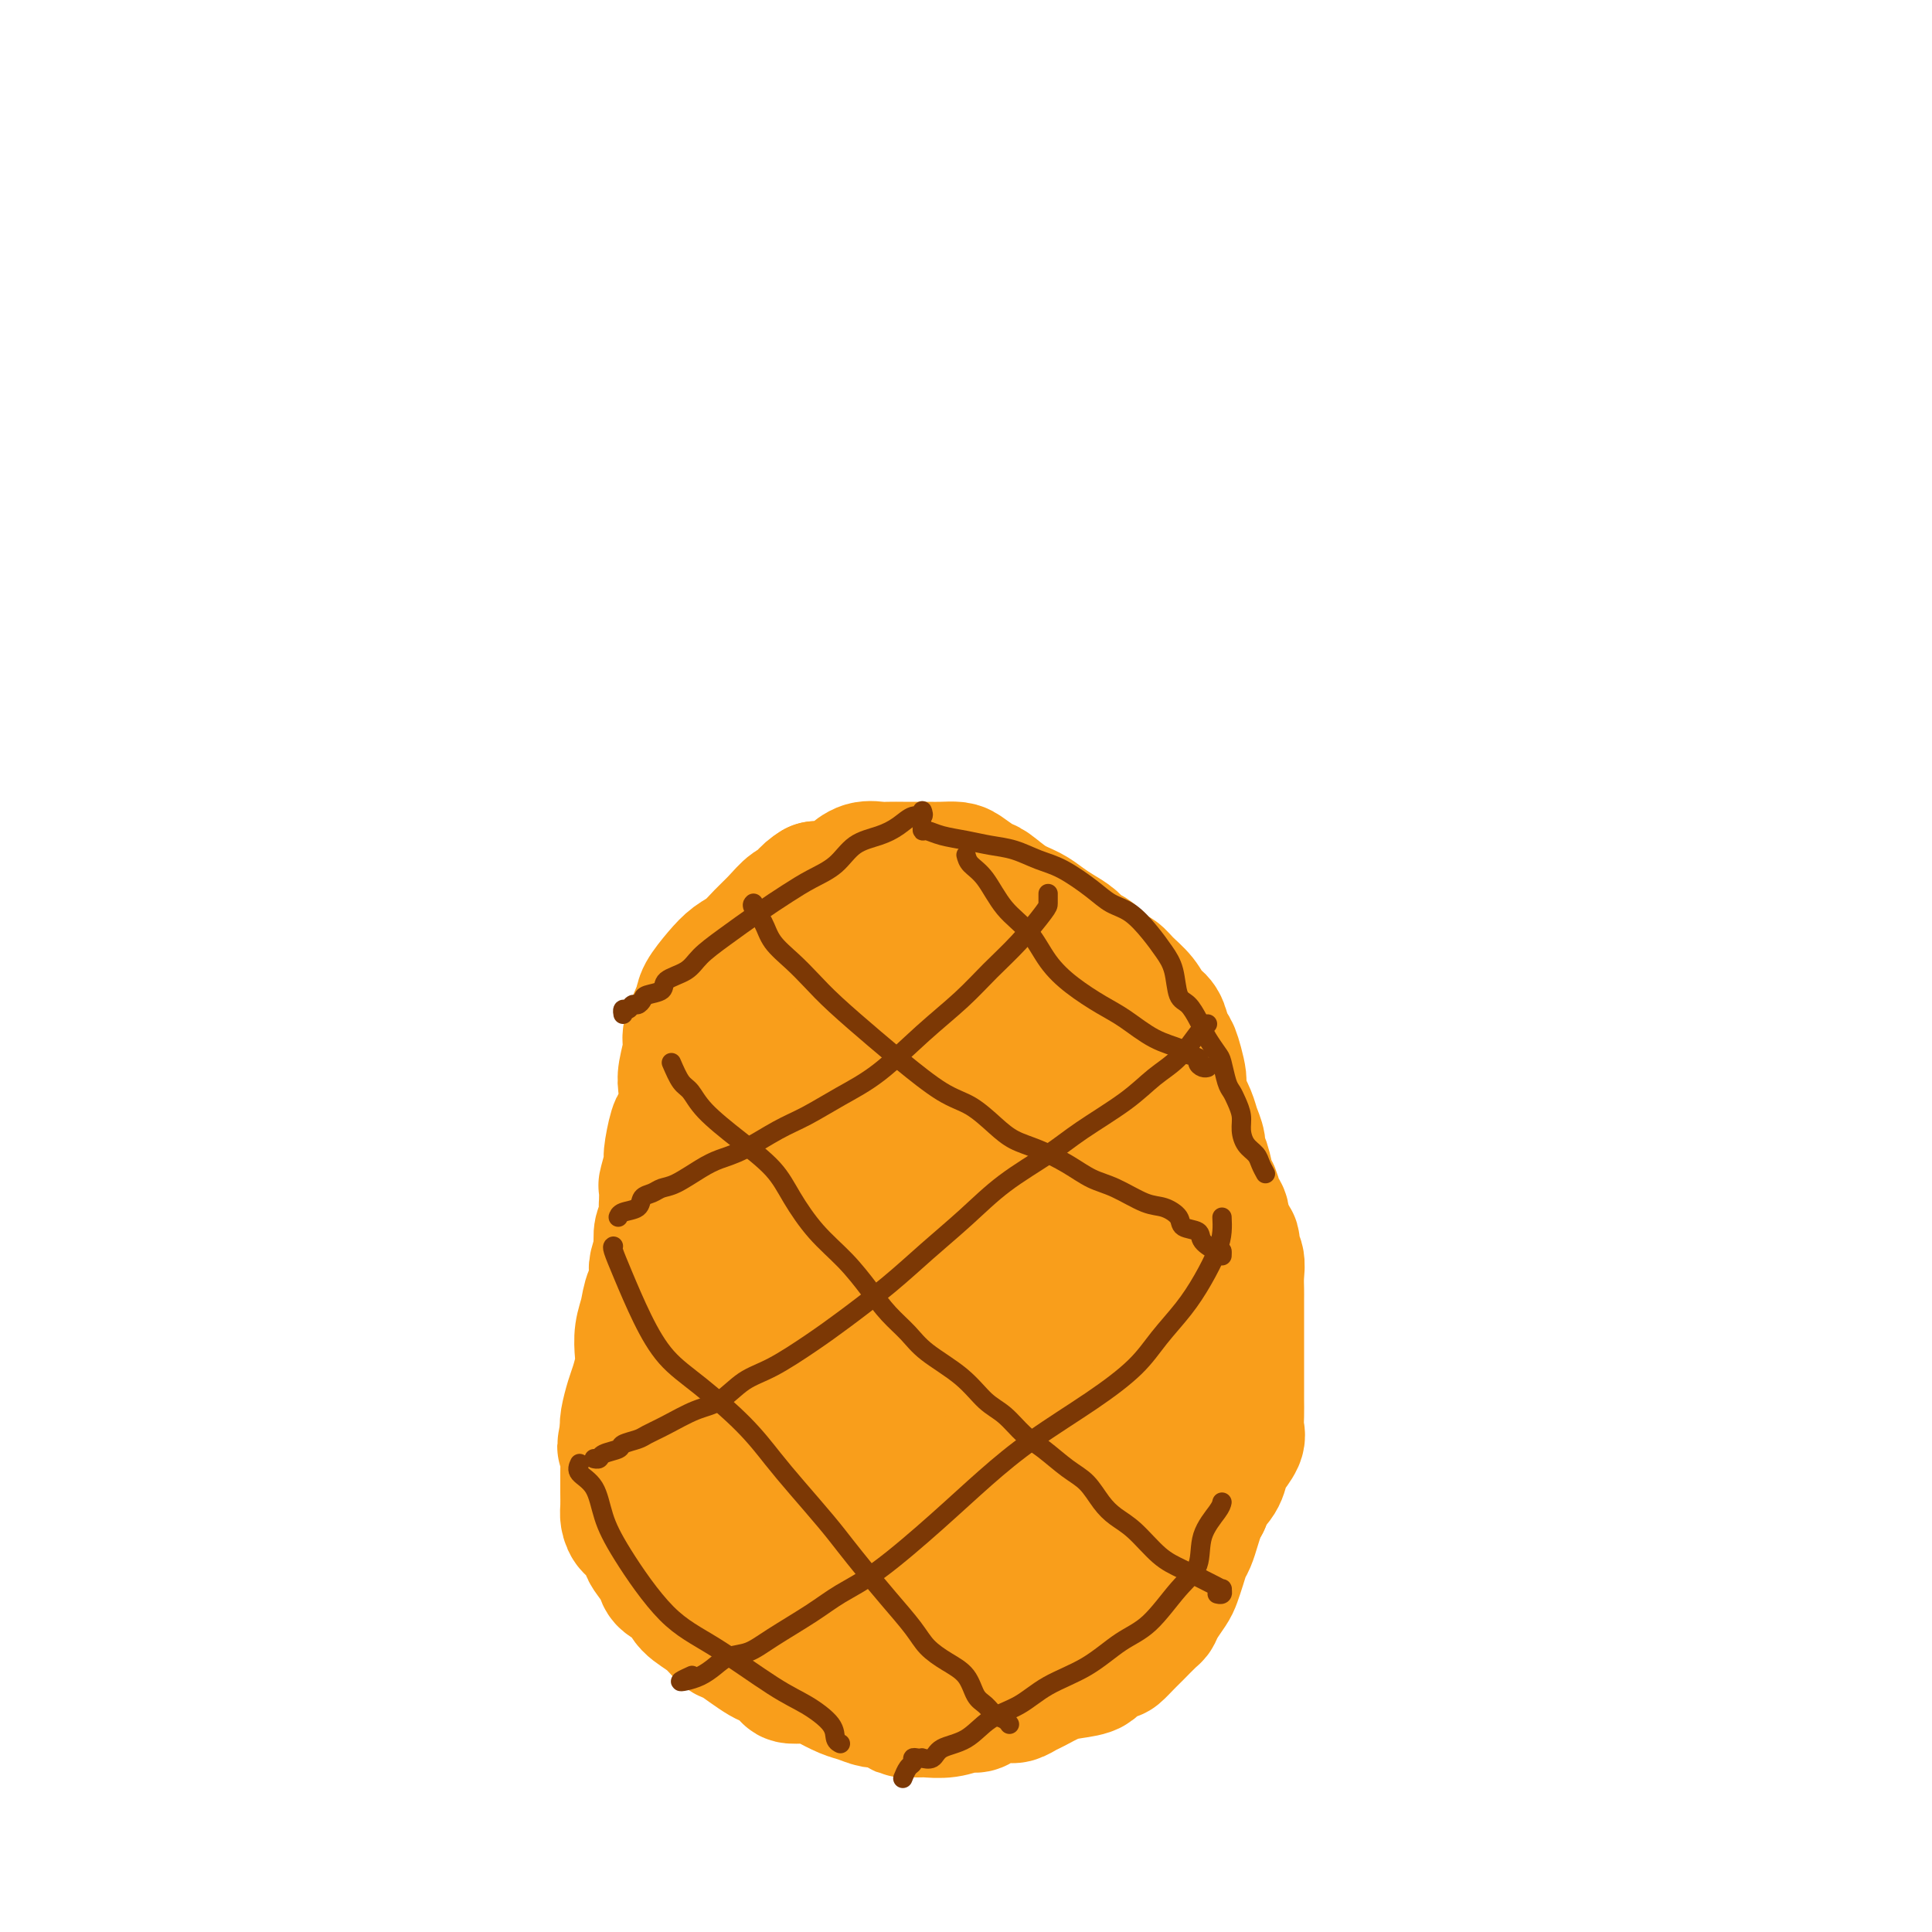<svg viewBox='0 0 400 400' version='1.1' xmlns='http://www.w3.org/2000/svg' xmlns:xlink='http://www.w3.org/1999/xlink'><g fill='none' stroke='#F99E1B' stroke-width='28' stroke-linecap='round' stroke-linejoin='round'><path d='M164,195c-0.447,0.320 -0.894,0.640 -1,1c-0.106,0.360 0.129,0.760 0,1c-0.129,0.240 -0.623,0.318 -1,1c-0.377,0.682 -0.637,1.966 -1,3c-0.363,1.034 -0.828,1.816 -1,3c-0.172,1.184 -0.052,2.768 0,4c0.052,1.232 0.036,2.110 -1,4c-1.036,1.890 -3.092,4.791 -4,7c-0.908,2.209 -0.667,3.724 -1,5c-0.333,1.276 -1.239,2.312 -2,4c-0.761,1.688 -1.378,4.030 -2,6c-0.622,1.970 -1.250,3.570 -2,5c-0.750,1.430 -1.623,2.692 -2,4c-0.377,1.308 -0.257,2.664 -1,4c-0.743,1.336 -2.350,2.653 -3,4c-0.650,1.347 -0.345,2.723 -1,4c-0.655,1.277 -2.270,2.455 -3,4c-0.730,1.545 -0.574,3.456 -1,5c-0.426,1.544 -1.434,2.719 -2,4c-0.566,1.281 -0.691,2.668 -1,4c-0.309,1.332 -0.804,2.610 -1,4c-0.196,1.390 -0.095,2.894 0,4c0.095,1.106 0.183,1.816 0,3c-0.183,1.184 -0.637,2.843 -1,4c-0.363,1.157 -0.636,1.811 -1,3c-0.364,1.189 -0.818,2.911 -1,4c-0.182,1.089 -0.091,1.544 0,2'/><path d='M130,296c-1.238,6.021 -0.332,2.572 0,2c0.332,-0.572 0.089,1.732 0,3c-0.089,1.268 -0.024,1.498 0,2c0.024,0.502 0.006,1.275 0,2c-0.006,0.725 0.000,1.403 0,2c-0.000,0.597 -0.008,1.114 0,2c0.008,0.886 0.030,2.142 0,3c-0.030,0.858 -0.111,1.317 0,2c0.111,0.683 0.415,1.590 1,2c0.585,0.410 1.450,0.322 2,1c0.550,0.678 0.784,2.120 1,3c0.216,0.880 0.412,1.197 1,2c0.588,0.803 1.567,2.090 2,3c0.433,0.910 0.318,1.442 1,2c0.682,0.558 2.160,1.143 3,2c0.840,0.857 1.043,1.987 2,3c0.957,1.013 2.669,1.911 4,3c1.331,1.089 2.280,2.371 3,3c0.720,0.629 1.209,0.606 2,1c0.791,0.394 1.883,1.206 3,2c1.117,0.794 2.260,1.571 3,2c0.740,0.429 1.078,0.509 2,1c0.922,0.491 2.428,1.392 3,2c0.572,0.608 0.211,0.922 1,1c0.789,0.078 2.729,-0.080 4,0c1.271,0.080 1.873,0.399 3,1c1.127,0.601 2.780,1.484 4,2c1.220,0.516 2.007,0.664 3,1c0.993,0.336 2.190,0.860 3,1c0.810,0.140 1.231,-0.103 2,0c0.769,0.103 1.884,0.551 3,1'/><path d='M186,353c3.622,1.308 1.176,1.079 1,1c-0.176,-0.079 1.917,-0.006 3,0c1.083,0.006 1.156,-0.054 2,0c0.844,0.054 2.460,0.221 4,0c1.540,-0.221 3.003,-0.829 4,-1c0.997,-0.171 1.527,0.094 2,0c0.473,-0.094 0.887,-0.549 2,-1c1.113,-0.451 2.923,-0.898 4,-1c1.077,-0.102 1.420,0.141 2,0c0.580,-0.141 1.396,-0.667 2,-1c0.604,-0.333 0.996,-0.474 2,-1c1.004,-0.526 2.620,-1.438 4,-2c1.380,-0.562 2.526,-0.776 4,-1c1.474,-0.224 3.277,-0.459 4,-1c0.723,-0.541 0.365,-1.388 1,-2c0.635,-0.612 2.262,-0.988 3,-1c0.738,-0.012 0.586,0.340 1,0c0.414,-0.340 1.392,-1.372 2,-2c0.608,-0.628 0.844,-0.853 1,-1c0.156,-0.147 0.231,-0.217 1,-1c0.769,-0.783 2.234,-2.278 3,-3c0.766,-0.722 0.835,-0.671 1,-1c0.165,-0.329 0.425,-1.036 1,-2c0.575,-0.964 1.463,-2.183 2,-3c0.537,-0.817 0.721,-1.233 1,-2c0.279,-0.767 0.652,-1.886 1,-3c0.348,-1.114 0.671,-2.224 1,-3c0.329,-0.776 0.666,-1.218 1,-2c0.334,-0.782 0.667,-1.903 1,-3c0.333,-1.097 0.667,-2.171 1,-3c0.333,-0.829 0.667,-1.415 1,-2'/><path d='M249,311c1.821,-4.314 0.874,-3.099 1,-3c0.126,0.099 1.326,-0.917 2,-2c0.674,-1.083 0.822,-2.232 1,-3c0.178,-0.768 0.388,-1.154 1,-2c0.612,-0.846 1.628,-2.151 2,-3c0.372,-0.849 0.100,-1.240 0,-2c-0.100,-0.760 -0.027,-1.888 0,-3c0.027,-1.112 0.007,-2.207 0,-3c-0.007,-0.793 -0.002,-1.283 0,-2c0.002,-0.717 0.001,-1.661 0,-3c-0.001,-1.339 -0.000,-3.073 0,-4c0.000,-0.927 0.000,-1.049 0,-2c-0.000,-0.951 -0.000,-2.733 0,-4c0.000,-1.267 0.001,-2.020 0,-3c-0.001,-0.980 -0.005,-2.188 0,-3c0.005,-0.812 0.017,-1.229 0,-2c-0.017,-0.771 -0.065,-1.896 0,-3c0.065,-1.104 0.243,-2.187 0,-3c-0.243,-0.813 -0.905,-1.357 -1,-2c-0.095,-0.643 0.378,-1.384 0,-2c-0.378,-0.616 -1.607,-1.108 -2,-2c-0.393,-0.892 0.050,-2.186 0,-3c-0.050,-0.814 -0.592,-1.149 -1,-2c-0.408,-0.851 -0.683,-2.219 -1,-3c-0.317,-0.781 -0.677,-0.975 -1,-2c-0.323,-1.025 -0.611,-2.882 -1,-4c-0.389,-1.118 -0.881,-1.499 -1,-2c-0.119,-0.501 0.133,-1.124 0,-2c-0.133,-0.876 -0.651,-2.005 -1,-3c-0.349,-0.995 -0.528,-1.856 -1,-3c-0.472,-1.144 -1.236,-2.572 -2,-4'/><path d='M244,227c-1.808,-5.663 -0.329,-2.820 0,-3c0.329,-0.180 -0.492,-3.384 -1,-5c-0.508,-1.616 -0.701,-1.643 -1,-2c-0.299,-0.357 -0.703,-1.044 -1,-2c-0.297,-0.956 -0.489,-2.183 -1,-3c-0.511,-0.817 -1.343,-1.225 -2,-2c-0.657,-0.775 -1.138,-1.917 -2,-3c-0.862,-1.083 -2.104,-2.106 -3,-3c-0.896,-0.894 -1.447,-1.657 -2,-2c-0.553,-0.343 -1.110,-0.266 -2,-1c-0.890,-0.734 -2.114,-2.280 -3,-3c-0.886,-0.720 -1.433,-0.616 -2,-1c-0.567,-0.384 -1.154,-1.256 -2,-2c-0.846,-0.744 -1.949,-1.359 -3,-2c-1.051,-0.641 -2.048,-1.308 -3,-2c-0.952,-0.692 -1.859,-1.407 -3,-2c-1.141,-0.593 -2.517,-1.063 -4,-2c-1.483,-0.937 -3.072,-2.342 -4,-3c-0.928,-0.658 -1.196,-0.569 -2,-1c-0.804,-0.431 -2.145,-1.384 -3,-2c-0.855,-0.616 -1.225,-0.897 -2,-1c-0.775,-0.103 -1.955,-0.028 -3,0c-1.045,0.028 -1.956,0.008 -3,0c-1.044,-0.008 -2.222,-0.004 -3,0c-0.778,0.004 -1.156,0.007 -2,0c-0.844,-0.007 -2.154,-0.022 -3,0c-0.846,0.022 -1.230,0.083 -2,0c-0.770,-0.083 -1.928,-0.311 -3,0c-1.072,0.311 -2.058,1.161 -3,2c-0.942,0.839 -1.841,1.668 -3,2c-1.159,0.332 -2.580,0.166 -4,0'/><path d='M169,184c-2.144,1.276 -2.503,2.467 -3,3c-0.497,0.533 -1.133,0.407 -2,1c-0.867,0.593 -1.964,1.904 -3,3c-1.036,1.096 -2.012,1.978 -3,3c-0.988,1.022 -1.990,2.186 -3,3c-1.010,0.814 -2.030,1.279 -3,2c-0.970,0.721 -1.891,1.699 -3,3c-1.109,1.301 -2.406,2.925 -3,4c-0.594,1.075 -0.485,1.600 -1,3c-0.515,1.400 -1.654,3.675 -2,5c-0.346,1.325 0.100,1.700 0,3c-0.100,1.300 -0.748,3.524 -1,5c-0.252,1.476 -0.110,2.203 0,3c0.110,0.797 0.188,1.663 0,3c-0.188,1.337 -0.643,3.144 -1,4c-0.357,0.856 -0.618,0.762 -1,2c-0.382,1.238 -0.887,3.807 -1,5c-0.113,1.193 0.166,1.011 0,2c-0.166,0.989 -0.775,3.151 -1,4c-0.225,0.849 -0.064,0.386 0,1c0.064,0.614 0.031,2.305 0,3c-0.031,0.695 -0.060,0.394 0,1c0.060,0.606 0.208,2.120 0,3c-0.208,0.880 -0.774,1.126 -1,2c-0.226,0.874 -0.113,2.376 0,3c0.113,0.624 0.226,0.372 0,1c-0.226,0.628 -0.793,2.138 -1,3c-0.207,0.862 -0.056,1.076 0,2c0.056,0.924 0.015,2.556 0,4c-0.015,1.444 -0.004,2.698 0,4c0.004,1.302 0.002,2.651 0,4'/><path d='M136,276c-1.086,10.480 -0.300,5.681 0,5c0.300,-0.681 0.115,2.755 0,5c-0.115,2.245 -0.158,3.300 0,5c0.158,1.700 0.518,4.045 1,6c0.482,1.955 1.087,3.520 2,5c0.913,1.480 2.133,2.873 3,4c0.867,1.127 1.381,1.987 2,3c0.619,1.013 1.342,2.180 3,3c1.658,0.820 4.251,1.292 6,2c1.749,0.708 2.654,1.651 4,2c1.346,0.349 3.132,0.102 4,0c0.868,-0.102 0.818,-0.061 1,0c0.182,0.061 0.597,0.140 1,0c0.403,-0.140 0.793,-0.501 1,-1c0.207,-0.499 0.231,-1.137 1,-2c0.769,-0.863 2.283,-1.950 3,-3c0.717,-1.050 0.637,-2.064 1,-3c0.363,-0.936 1.169,-1.795 2,-3c0.831,-1.205 1.688,-2.757 2,-4c0.312,-1.243 0.081,-2.179 0,-4c-0.081,-1.821 -0.010,-4.527 0,-7c0.010,-2.473 -0.039,-4.711 0,-7c0.039,-2.289 0.166,-4.627 0,-7c-0.166,-2.373 -0.627,-4.781 -1,-7c-0.373,-2.219 -0.660,-4.248 -1,-6c-0.340,-1.752 -0.734,-3.227 -1,-5c-0.266,-1.773 -0.406,-3.845 0,-6c0.406,-2.155 1.356,-4.392 2,-6c0.644,-1.608 0.981,-2.587 1,-4c0.019,-1.413 -0.280,-3.261 0,-5c0.280,-1.739 1.140,-3.370 2,-5'/><path d='M175,231c1.148,-4.265 1.518,-4.927 2,-6c0.482,-1.073 1.078,-2.556 2,-4c0.922,-1.444 2.172,-2.849 3,-4c0.828,-1.151 1.234,-2.047 2,-3c0.766,-0.953 1.893,-1.962 3,-3c1.107,-1.038 2.195,-2.105 3,-3c0.805,-0.895 1.327,-1.616 2,-2c0.673,-0.384 1.498,-0.429 2,-1c0.502,-0.571 0.683,-1.669 1,-2c0.317,-0.331 0.771,0.105 1,0c0.229,-0.105 0.233,-0.751 1,-1c0.767,-0.249 2.296,-0.100 3,0c0.704,0.100 0.581,0.150 1,0c0.419,-0.150 1.380,-0.501 2,0c0.620,0.501 0.900,1.853 1,3c0.100,1.147 0.020,2.090 0,3c-0.020,0.910 0.020,1.786 0,3c-0.020,1.214 -0.100,2.767 0,4c0.100,1.233 0.382,2.148 0,4c-0.382,1.852 -1.426,4.641 -2,7c-0.574,2.359 -0.678,4.288 -1,6c-0.322,1.712 -0.861,3.209 -1,5c-0.139,1.791 0.121,3.877 0,6c-0.121,2.123 -0.622,4.282 0,6c0.622,1.718 2.367,2.996 3,4c0.633,1.004 0.156,1.735 1,2c0.844,0.265 3.011,0.066 4,0c0.989,-0.066 0.801,0.003 1,0c0.199,-0.003 0.784,-0.078 1,-1c0.216,-0.922 0.062,-2.692 0,-4c-0.062,-1.308 -0.031,-2.154 0,-3'/><path d='M210,247c-0.173,-2.286 -1.605,-4.000 -3,-6c-1.395,-2.000 -2.753,-4.287 -4,-7c-1.247,-2.713 -2.382,-5.853 -3,-9c-0.618,-3.147 -0.719,-6.300 -1,-8c-0.281,-1.700 -0.744,-1.945 -1,-3c-0.256,-1.055 -0.306,-2.919 0,-4c0.306,-1.081 0.967,-1.378 2,-2c1.033,-0.622 2.436,-1.570 3,-2c0.564,-0.430 0.288,-0.344 1,0c0.712,0.344 2.411,0.946 4,2c1.589,1.054 3.067,2.559 4,4c0.933,1.441 1.320,2.817 2,5c0.680,2.183 1.651,5.173 2,8c0.349,2.827 0.074,5.489 0,8c-0.074,2.511 0.052,4.870 0,7c-0.052,2.130 -0.283,4.032 0,6c0.283,1.968 1.081,4.001 2,6c0.919,1.999 1.959,3.965 3,6c1.041,2.035 2.082,4.140 3,6c0.918,1.860 1.711,3.475 2,5c0.289,1.525 0.074,2.959 0,5c-0.074,2.041 -0.006,4.689 0,7c0.006,2.311 -0.052,4.286 0,6c0.052,1.714 0.212,3.169 0,5c-0.212,1.831 -0.795,4.039 -1,6c-0.205,1.961 -0.030,3.675 0,5c0.030,1.325 -0.083,2.261 0,3c0.083,0.739 0.362,1.281 0,2c-0.362,0.719 -1.367,1.617 -2,2c-0.633,0.383 -0.895,0.252 -1,0c-0.105,-0.252 -0.052,-0.626 0,-1'/><path d='M222,309c-0.564,-0.547 -0.473,-3.416 0,-6c0.473,-2.584 1.327,-4.884 2,-8c0.673,-3.116 1.163,-7.047 2,-11c0.837,-3.953 2.020,-7.930 3,-12c0.980,-4.070 1.755,-8.235 2,-12c0.245,-3.765 -0.042,-7.129 0,-10c0.042,-2.871 0.411,-5.249 0,-7c-0.411,-1.751 -1.602,-2.874 -2,-4c-0.398,-1.126 -0.002,-2.253 0,-3c0.002,-0.747 -0.389,-1.113 0,-1c0.389,0.113 1.558,0.704 2,1c0.442,0.296 0.157,0.298 0,1c-0.157,0.702 -0.186,2.104 0,4c0.186,1.896 0.588,4.287 1,7c0.412,2.713 0.835,5.748 1,9c0.165,3.252 0.072,6.721 0,11c-0.072,4.279 -0.124,9.370 0,13c0.124,3.630 0.424,5.801 0,9c-0.424,3.199 -1.572,7.427 -2,10c-0.428,2.573 -0.137,3.493 -1,5c-0.863,1.507 -2.879,3.603 -4,5c-1.121,1.397 -1.345,2.095 -2,3c-0.655,0.905 -1.739,2.016 -3,3c-1.261,0.984 -2.697,1.841 -4,3c-1.303,1.159 -2.473,2.621 -4,4c-1.527,1.379 -3.412,2.675 -5,4c-1.588,1.325 -2.878,2.678 -4,4c-1.122,1.322 -2.074,2.612 -3,3c-0.926,0.388 -1.826,-0.126 -3,0c-1.174,0.126 -2.621,0.893 -4,1c-1.379,0.107 -2.689,-0.447 -4,-1'/><path d='M190,334c-2.445,-0.570 -3.056,-1.994 -4,-3c-0.944,-1.006 -2.221,-1.593 -3,-3c-0.779,-1.407 -1.059,-3.635 -2,-6c-0.941,-2.365 -2.543,-4.867 -4,-9c-1.457,-4.133 -2.770,-9.899 -4,-14c-1.230,-4.101 -2.376,-6.539 -3,-11c-0.624,-4.461 -0.727,-10.946 -1,-16c-0.273,-5.054 -0.716,-8.678 0,-12c0.716,-3.322 2.591,-6.340 4,-9c1.409,-2.660 2.350,-4.960 4,-7c1.650,-2.040 4.007,-3.820 5,-5c0.993,-1.180 0.622,-1.760 1,-2c0.378,-0.240 1.504,-0.139 2,0c0.496,0.139 0.363,0.314 1,1c0.637,0.686 2.044,1.881 3,4c0.956,2.119 1.461,5.163 2,8c0.539,2.837 1.111,5.467 1,10c-0.111,4.533 -0.907,10.968 -2,16c-1.093,5.032 -2.483,8.660 -4,12c-1.517,3.340 -3.160,6.392 -5,9c-1.840,2.608 -3.876,4.771 -6,6c-2.124,1.229 -4.337,1.525 -7,2c-2.663,0.475 -5.776,1.128 -8,1c-2.224,-0.128 -3.558,-1.036 -5,-2c-1.442,-0.964 -2.992,-1.983 -4,-4c-1.008,-2.017 -1.473,-5.031 -2,-8c-0.527,-2.969 -1.116,-5.892 0,-10c1.116,-4.108 3.938,-9.400 6,-13c2.062,-3.600 3.363,-5.508 5,-7c1.637,-1.492 3.611,-2.569 5,-3c1.389,-0.431 2.195,-0.215 3,0'/><path d='M168,259c1.563,-0.335 1.470,0.327 2,1c0.530,0.673 1.683,1.358 3,4c1.317,2.642 2.798,7.242 4,11c1.202,3.758 2.126,6.676 3,10c0.874,3.324 1.697,7.056 2,11c0.303,3.944 0.086,8.102 0,11c-0.086,2.898 -0.042,4.536 0,6c0.042,1.464 0.083,2.752 0,4c-0.083,1.248 -0.290,2.454 0,3c0.290,0.546 1.077,0.432 2,0c0.923,-0.432 1.980,-1.182 3,-2c1.020,-0.818 2.001,-1.706 3,-2c0.999,-0.294 2.014,0.004 3,0c0.986,-0.004 1.942,-0.309 3,-1c1.058,-0.691 2.220,-1.767 4,-3c1.780,-1.233 4.180,-2.623 6,-5c1.820,-2.377 3.060,-5.741 4,-9c0.940,-3.259 1.579,-6.411 2,-10c0.421,-3.589 0.622,-7.614 1,-11c0.378,-3.386 0.931,-6.134 0,-9c-0.931,-2.866 -3.347,-5.849 -5,-8c-1.653,-2.151 -2.545,-3.469 -4,-5c-1.455,-1.531 -3.475,-3.276 -5,-5c-1.525,-1.724 -2.556,-3.427 -4,-5c-1.444,-1.573 -3.301,-3.015 -4,-5c-0.699,-1.985 -0.239,-4.513 0,-6c0.239,-1.487 0.257,-1.931 0,-3c-0.257,-1.069 -0.791,-2.761 -1,-4c-0.209,-1.239 -0.095,-2.026 0,-3c0.095,-0.974 0.170,-2.135 0,-3c-0.170,-0.865 -0.585,-1.432 -1,-2'/><path d='M189,219c-0.488,-3.608 -0.708,-2.130 -1,-2c-0.292,0.130 -0.655,-1.090 -1,-2c-0.345,-0.910 -0.670,-1.509 -1,-2c-0.330,-0.491 -0.663,-0.874 -1,-2c-0.337,-1.126 -0.677,-2.994 -1,-4c-0.323,-1.006 -0.628,-1.149 -1,-2c-0.372,-0.851 -0.810,-2.409 -1,-3c-0.190,-0.591 -0.130,-0.215 0,0c0.130,0.215 0.331,0.271 0,1c-0.331,0.729 -1.192,2.133 -2,4c-0.808,1.867 -1.562,4.197 -2,7c-0.438,2.803 -0.558,6.077 -1,10c-0.442,3.923 -1.205,8.494 -2,13c-0.795,4.506 -1.622,8.948 -3,13c-1.378,4.052 -3.308,7.713 -4,12c-0.692,4.287 -0.145,9.199 0,14c0.145,4.801 -0.111,9.491 0,13c0.111,3.509 0.588,5.836 1,8c0.412,2.164 0.759,4.163 1,6c0.241,1.837 0.376,3.511 1,5c0.624,1.489 1.736,2.793 2,4c0.264,1.207 -0.322,2.316 0,3c0.322,0.684 1.551,0.944 2,1c0.449,0.056 0.118,-0.090 0,0c-0.118,0.090 -0.021,0.416 0,1c0.021,0.584 -0.033,1.427 0,2c0.033,0.573 0.152,0.878 0,1c-0.152,0.122 -0.576,0.061 -1,0'/><path d='M174,320c0.734,4.989 -0.430,1.962 -1,1c-0.570,-0.962 -0.547,0.140 -1,1c-0.453,0.860 -1.382,1.479 -2,2c-0.618,0.521 -0.927,0.946 -1,1c-0.073,0.054 0.088,-0.262 0,0c-0.088,0.262 -0.426,1.103 0,2c0.426,0.897 1.617,1.852 2,2c0.383,0.148 -0.041,-0.510 0,0c0.041,0.510 0.547,2.188 1,3c0.453,0.812 0.853,0.757 1,1c0.147,0.243 0.042,0.784 0,1c-0.042,0.216 -0.021,0.108 0,0'/></g>
<g fill='none' stroke='#7C3805' stroke-width='4' stroke-linecap='round' stroke-linejoin='round'><path d='M156,187c-0.191,0.179 -0.383,0.357 0,1c0.383,0.643 1.340,1.750 2,3c0.660,1.250 1.022,2.641 2,4c0.978,1.359 2.572,2.685 4,4c1.428,1.315 2.691,2.618 4,4c1.309,1.382 2.663,2.844 5,5c2.337,2.156 5.658,5.007 8,7c2.342,1.993 3.707,3.129 6,5c2.293,1.871 5.514,4.478 8,6c2.486,1.522 4.236,1.957 6,3c1.764,1.043 3.542,2.692 5,4c1.458,1.308 2.597,2.274 4,3c1.403,0.726 3.071,1.210 5,2c1.929,0.790 4.119,1.884 6,3c1.881,1.116 3.454,2.252 5,3c1.546,0.748 3.066,1.107 5,2c1.934,0.893 4.280,2.318 6,3c1.720,0.682 2.812,0.619 4,1c1.188,0.381 2.472,1.206 3,2c0.528,0.794 0.299,1.557 1,2c0.701,0.443 2.331,0.567 3,1c0.669,0.433 0.375,1.174 1,2c0.625,0.826 2.167,1.737 3,2c0.833,0.263 0.955,-0.121 1,0c0.045,0.121 0.013,0.749 0,1c-0.013,0.251 -0.006,0.126 0,0'/><path d='M139,220c0.666,1.547 1.333,3.094 2,4c0.667,0.906 1.335,1.170 2,2c0.665,0.830 1.327,2.226 3,4c1.673,1.774 4.358,3.925 7,6c2.642,2.075 5.242,4.073 7,6c1.758,1.927 2.675,3.782 4,6c1.325,2.218 3.057,4.799 5,7c1.943,2.201 4.095,4.023 6,6c1.905,1.977 3.562,4.110 5,6c1.438,1.890 2.656,3.539 4,5c1.344,1.461 2.813,2.735 4,4c1.187,1.265 2.092,2.520 4,4c1.908,1.480 4.820,3.185 7,5c2.180,1.815 3.629,3.739 5,5c1.371,1.261 2.663,1.859 4,3c1.337,1.141 2.717,2.826 4,4c1.283,1.174 2.468,1.837 4,3c1.532,1.163 3.413,2.826 5,4c1.587,1.174 2.882,1.858 4,3c1.118,1.142 2.061,2.742 3,4c0.939,1.258 1.876,2.176 3,3c1.124,0.824 2.434,1.556 4,3c1.566,1.444 3.386,3.601 5,5c1.614,1.399 3.022,2.039 5,3c1.978,0.961 4.526,2.243 6,3c1.474,0.757 1.873,0.987 2,1c0.127,0.013 -0.017,-0.192 0,0c0.017,0.192 0.197,0.783 0,1c-0.197,0.217 -0.771,0.062 -1,0c-0.229,-0.062 -0.115,-0.031 0,0'/><path d='M127,258c-0.135,0.074 -0.270,0.148 0,1c0.270,0.852 0.945,2.484 2,5c1.055,2.516 2.490,5.918 4,9c1.510,3.082 3.094,5.844 5,8c1.906,2.156 4.134,3.707 7,6c2.866,2.293 6.370,5.330 9,8c2.630,2.670 4.387,4.975 6,7c1.613,2.025 3.084,3.772 5,6c1.916,2.228 4.278,4.938 6,7c1.722,2.062 2.806,3.475 4,5c1.194,1.525 2.499,3.160 4,5c1.501,1.840 3.196,3.884 5,6c1.804,2.116 3.715,4.304 5,6c1.285,1.696 1.944,2.901 3,4c1.056,1.099 2.509,2.091 4,3c1.491,0.909 3.019,1.735 4,3c0.981,1.265 1.415,2.970 2,4c0.585,1.030 1.320,1.387 2,2c0.680,0.613 1.306,1.484 2,2c0.694,0.516 1.456,0.677 2,1c0.544,0.323 0.870,0.806 1,1c0.130,0.194 0.065,0.097 0,0'/><path d='M120,303c-0.296,0.646 -0.592,1.292 0,2c0.592,0.708 2.073,1.480 3,3c0.927,1.520 1.300,3.790 2,6c0.700,2.210 1.729,4.362 4,8c2.271,3.638 5.786,8.763 9,12c3.214,3.237 6.128,4.587 10,7c3.872,2.413 8.701,5.890 12,8c3.299,2.110 5.066,2.853 7,4c1.934,1.147 4.034,2.699 5,4c0.966,1.301 0.799,2.350 1,3c0.201,0.650 0.772,0.900 1,1c0.228,0.100 0.114,0.050 0,0'/><path d='M200,177c0.170,0.658 0.340,1.315 1,2c0.660,0.685 1.809,1.396 3,3c1.191,1.604 2.425,4.099 4,6c1.575,1.901 3.490,3.207 5,5c1.510,1.793 2.615,4.073 4,6c1.385,1.927 3.052,3.500 5,5c1.948,1.500 4.179,2.927 6,4c1.821,1.073 3.231,1.793 5,3c1.769,1.207 3.895,2.900 6,4c2.105,1.100 4.189,1.605 5,2c0.811,0.395 0.351,0.680 1,1c0.649,0.320 2.409,0.674 3,1c0.591,0.326 0.014,0.623 0,1c-0.014,0.377 0.535,0.832 1,1c0.465,0.168 0.847,0.048 1,0c0.153,-0.048 0.076,-0.024 0,0'/><path d='M191,168c-0.043,-0.126 -0.085,-0.252 0,0c0.085,0.252 0.298,0.881 0,1c-0.298,0.119 -1.106,-0.271 -2,0c-0.894,0.271 -1.872,1.202 -3,2c-1.128,0.798 -2.404,1.462 -4,2c-1.596,0.538 -3.513,0.950 -5,2c-1.487,1.050 -2.546,2.738 -4,4c-1.454,1.262 -3.303,2.098 -5,3c-1.697,0.902 -3.243,1.869 -5,3c-1.757,1.131 -3.725,2.424 -6,4c-2.275,1.576 -4.855,3.434 -7,5c-2.145,1.566 -3.853,2.839 -5,4c-1.147,1.161 -1.732,2.209 -3,3c-1.268,0.791 -3.218,1.326 -4,2c-0.782,0.674 -0.395,1.486 -1,2c-0.605,0.514 -2.203,0.730 -3,1c-0.797,0.270 -0.792,0.593 -1,1c-0.208,0.407 -0.630,0.897 -1,1c-0.370,0.103 -0.687,-0.182 -1,0c-0.313,0.182 -0.620,0.832 -1,1c-0.380,0.168 -0.833,-0.147 -1,0c-0.167,0.147 -0.048,0.756 0,1c0.048,0.244 0.024,0.122 0,0'/><path d='M217,185c0.001,0.762 0.002,1.524 0,2c-0.002,0.476 -0.005,0.665 -1,2c-0.995,1.335 -2.980,3.816 -5,6c-2.020,2.184 -4.075,4.071 -6,6c-1.925,1.929 -3.721,3.899 -6,6c-2.279,2.101 -5.040,4.332 -8,7c-2.960,2.668 -6.118,5.772 -9,8c-2.882,2.228 -5.488,3.580 -8,5c-2.512,1.420 -4.929,2.907 -7,4c-2.071,1.093 -3.797,1.792 -6,3c-2.203,1.208 -4.884,2.925 -7,4c-2.116,1.075 -3.669,1.507 -5,2c-1.331,0.493 -2.441,1.048 -4,2c-1.559,0.952 -3.568,2.300 -5,3c-1.432,0.700 -2.289,0.751 -3,1c-0.711,0.249 -1.276,0.697 -2,1c-0.724,0.303 -1.606,0.460 -2,1c-0.394,0.540 -0.302,1.464 -1,2c-0.698,0.536 -2.188,0.683 -3,1c-0.812,0.317 -0.946,0.805 -1,1c-0.054,0.195 -0.027,0.098 0,0'/><path d='M250,212c-0.512,0.371 -1.024,0.741 -2,2c-0.976,1.259 -2.417,3.406 -4,5c-1.583,1.594 -3.310,2.637 -5,4c-1.690,1.363 -3.345,3.048 -6,5c-2.655,1.952 -6.311,4.172 -9,6c-2.689,1.828 -4.410,3.263 -7,5c-2.590,1.737 -6.050,3.777 -9,6c-2.950,2.223 -5.391,4.631 -8,7c-2.609,2.369 -5.386,4.700 -8,7c-2.614,2.300 -5.065,4.567 -8,7c-2.935,2.433 -6.353,5.030 -9,7c-2.647,1.970 -4.523,3.314 -7,5c-2.477,1.686 -5.554,3.715 -8,5c-2.446,1.285 -4.259,1.825 -6,3c-1.741,1.175 -3.410,2.983 -5,4c-1.590,1.017 -3.103,1.242 -5,2c-1.897,0.758 -4.180,2.048 -6,3c-1.820,0.952 -3.178,1.564 -4,2c-0.822,0.436 -1.109,0.695 -2,1c-0.891,0.305 -2.386,0.656 -3,1c-0.614,0.344 -0.347,0.681 -1,1c-0.653,0.319 -2.227,0.622 -3,1c-0.773,0.378 -0.747,0.833 -1,1c-0.253,0.167 -0.787,0.048 -1,0c-0.213,-0.048 -0.107,-0.024 0,0'/><path d='M253,252c0.046,0.959 0.092,1.917 0,3c-0.092,1.083 -0.320,2.290 -1,4c-0.680,1.710 -1.810,3.925 -3,6c-1.190,2.075 -2.439,4.012 -4,6c-1.561,1.988 -3.432,4.027 -5,6c-1.568,1.973 -2.832,3.881 -5,6c-2.168,2.119 -5.239,4.450 -9,7c-3.761,2.550 -8.214,5.319 -12,8c-3.786,2.681 -6.907,5.275 -10,8c-3.093,2.725 -6.157,5.579 -10,9c-3.843,3.421 -8.463,7.407 -12,10c-3.537,2.593 -5.990,3.793 -8,5c-2.010,1.207 -3.577,2.420 -6,4c-2.423,1.580 -5.702,3.526 -8,5c-2.298,1.474 -3.617,2.475 -5,3c-1.383,0.525 -2.832,0.572 -4,1c-1.168,0.428 -2.057,1.235 -3,2c-0.943,0.765 -1.941,1.487 -3,2c-1.059,0.513 -2.181,0.818 -3,1c-0.819,0.182 -1.336,0.241 -1,0c0.336,-0.241 1.525,-0.783 2,-1c0.475,-0.217 0.238,-0.108 0,0'/><path d='M253,311c-0.091,0.434 -0.182,0.868 -1,2c-0.818,1.132 -2.362,2.962 -3,5c-0.638,2.038 -0.369,4.285 -1,6c-0.631,1.715 -2.163,2.898 -4,5c-1.837,2.102 -3.981,5.122 -6,7c-2.019,1.878 -3.915,2.612 -6,4c-2.085,1.388 -4.359,3.429 -7,5c-2.641,1.571 -5.650,2.671 -8,4c-2.350,1.329 -4.043,2.885 -6,4c-1.957,1.115 -4.178,1.787 -6,3c-1.822,1.213 -3.244,2.966 -5,4c-1.756,1.034 -3.846,1.349 -5,2c-1.154,0.651 -1.371,1.638 -2,2c-0.629,0.362 -1.670,0.100 -2,0c-0.330,-0.100 0.053,-0.039 0,0c-0.053,0.039 -0.540,0.056 -1,0c-0.460,-0.056 -0.894,-0.186 -1,0c-0.106,0.186 0.116,0.689 0,1c-0.116,0.311 -0.570,0.430 -1,1c-0.430,0.570 -0.837,1.591 -1,2c-0.163,0.409 -0.081,0.204 0,0'/><path d='M191,171c-0.054,0.447 -0.109,0.893 0,1c0.109,0.107 0.380,-0.127 1,0c0.620,0.127 1.589,0.615 3,1c1.411,0.385 3.264,0.668 5,1c1.736,0.332 3.357,0.714 5,1c1.643,0.286 3.310,0.475 5,1c1.690,0.525 3.403,1.385 5,2c1.597,0.615 3.078,0.986 5,2c1.922,1.014 4.286,2.673 6,4c1.714,1.327 2.778,2.324 4,3c1.222,0.676 2.603,1.032 4,2c1.397,0.968 2.811,2.548 4,4c1.189,1.452 2.154,2.777 3,4c0.846,1.223 1.575,2.344 2,4c0.425,1.656 0.547,3.846 1,5c0.453,1.154 1.238,1.272 2,2c0.762,0.728 1.499,2.066 2,3c0.501,0.934 0.764,1.465 1,2c0.236,0.535 0.444,1.074 1,2c0.556,0.926 1.458,2.239 2,3c0.542,0.761 0.724,0.969 1,2c0.276,1.031 0.648,2.884 1,4c0.352,1.116 0.685,1.496 1,2c0.315,0.504 0.613,1.132 1,2c0.387,0.868 0.863,1.976 1,3c0.137,1.024 -0.066,1.965 0,3c0.066,1.035 0.399,2.164 1,3c0.601,0.836 1.469,1.379 2,2c0.531,0.621 0.723,1.320 1,2c0.277,0.680 0.638,1.340 1,2'/></g>
</svg>